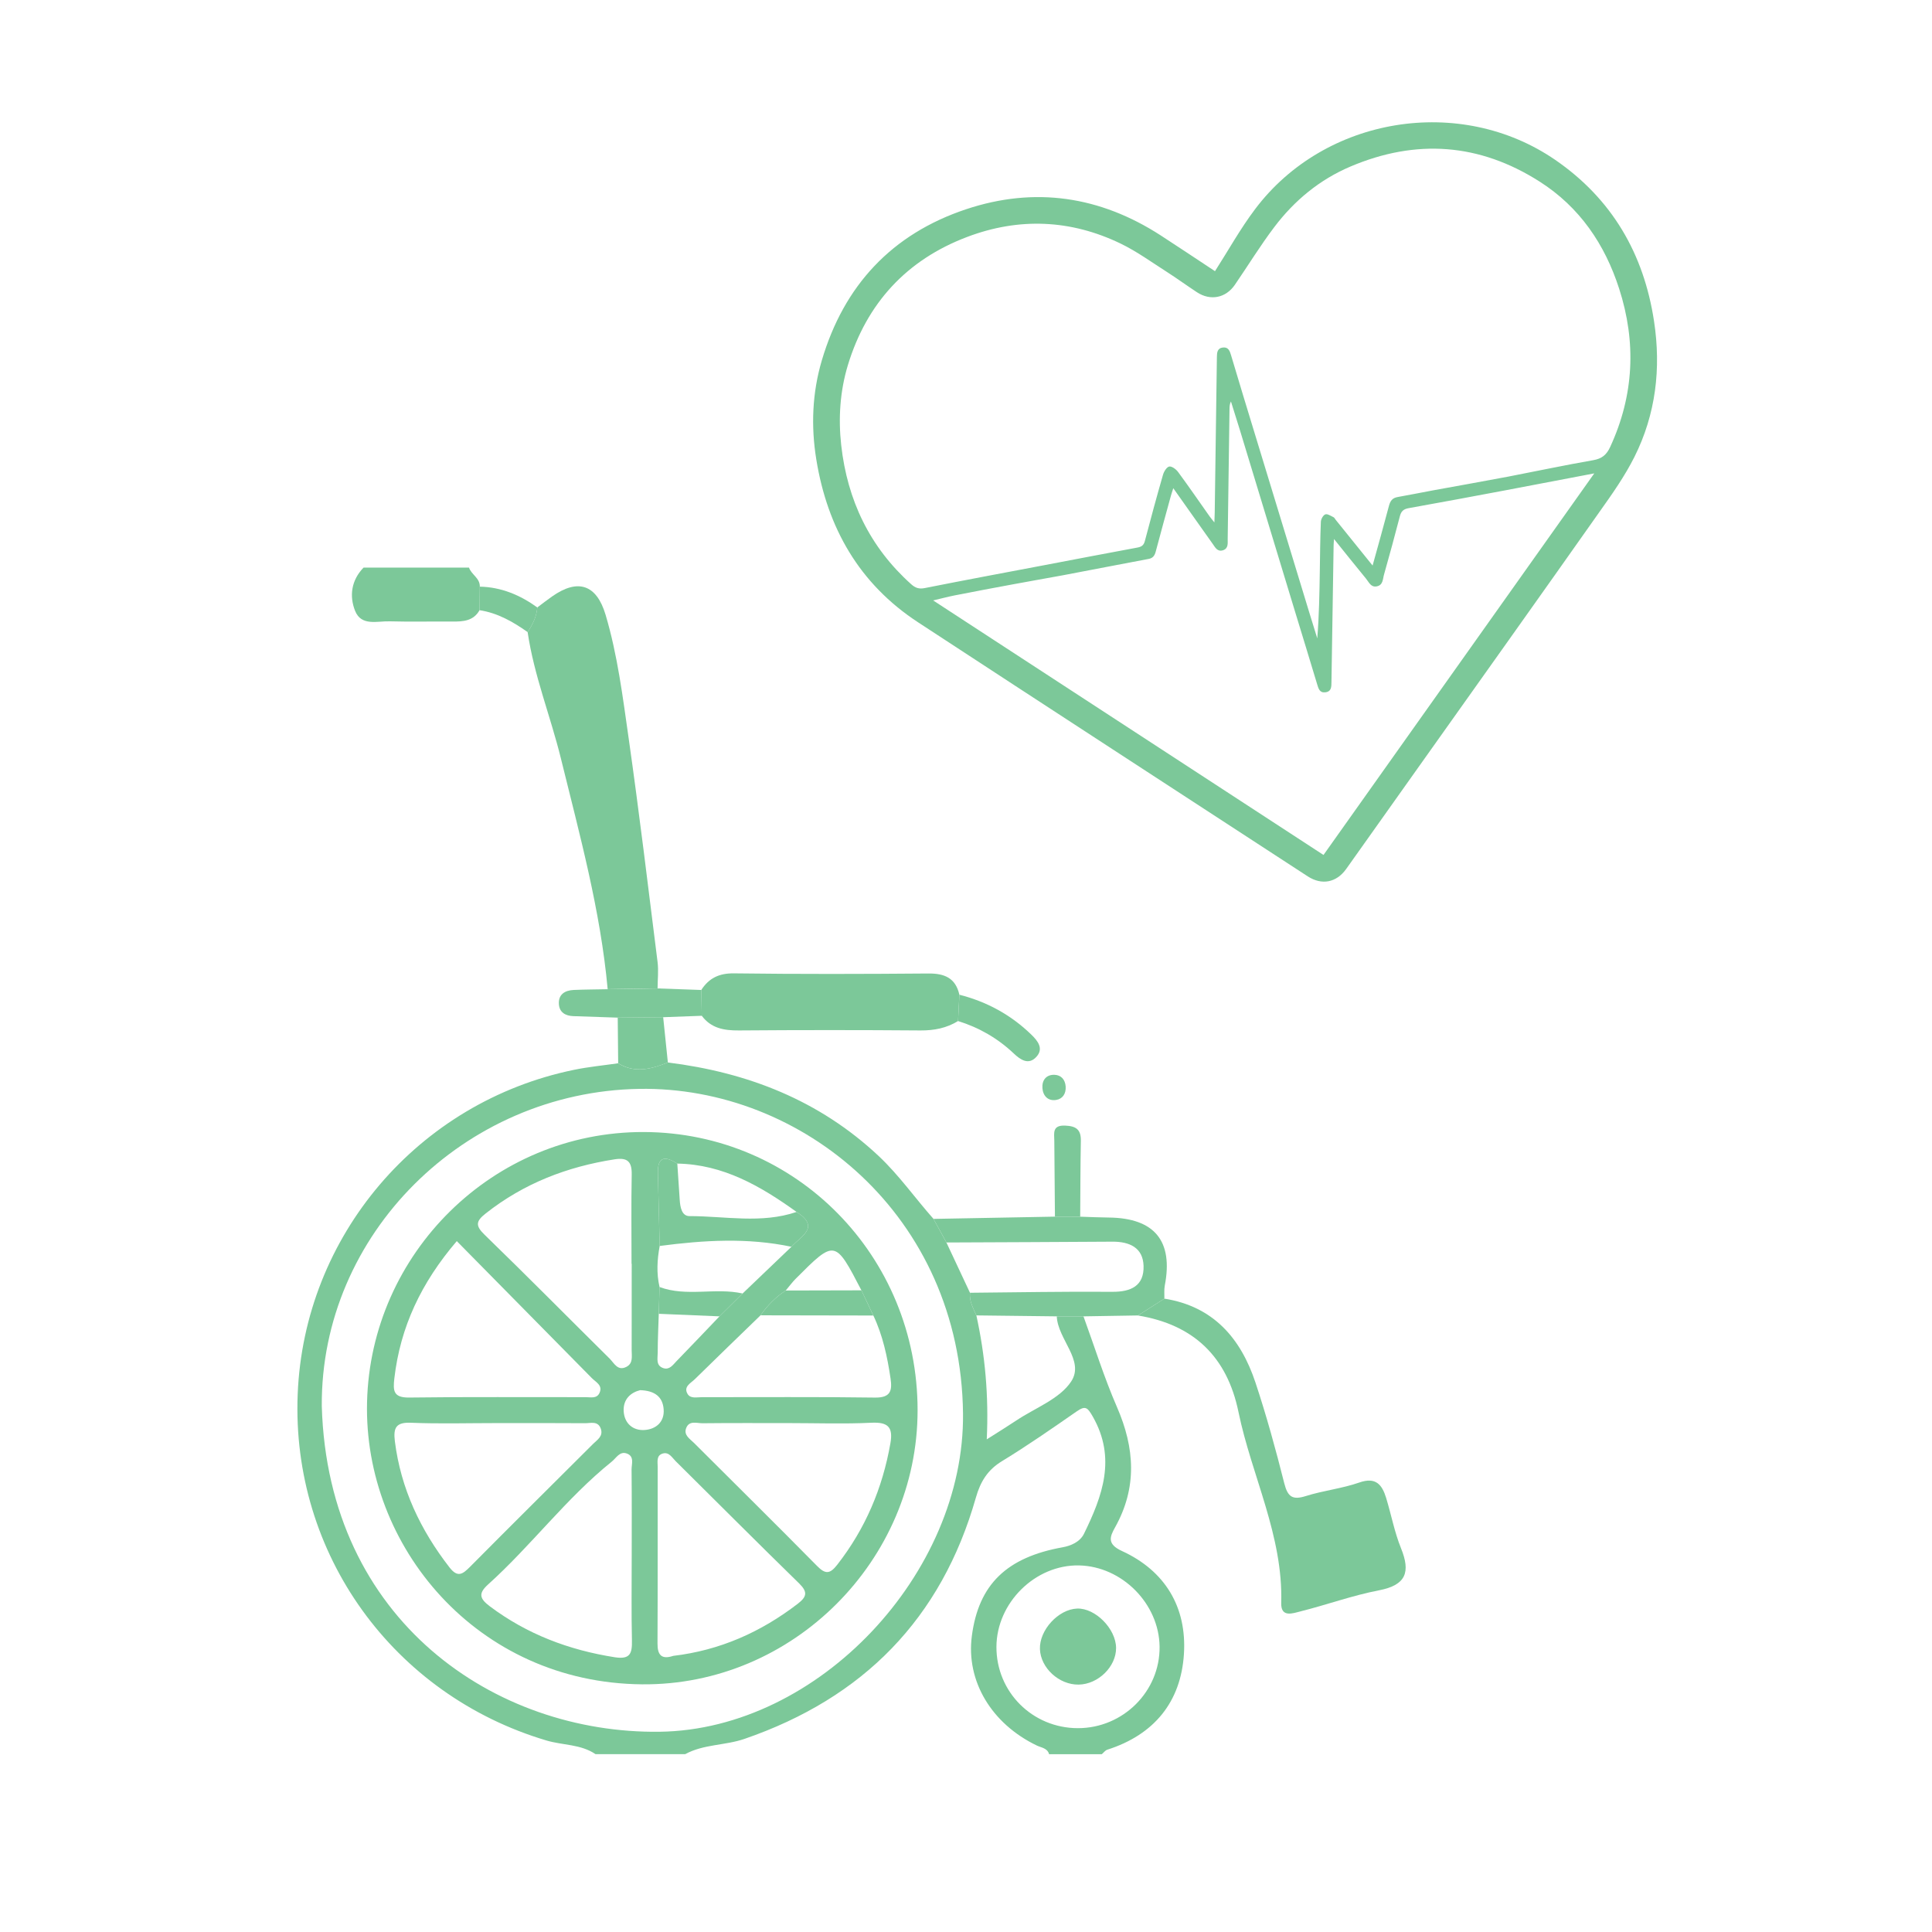<svg xmlns="http://www.w3.org/2000/svg" xmlns:xlink="http://www.w3.org/1999/xlink" id="Livello_1" x="0px" y="0px" width="85.665px" height="85.666px" viewBox="0 0 85.665 85.666" xml:space="preserve">
<g>
	<path fill-rule="evenodd" clip-rule="evenodd" fill="#7CC899" d="M21.263,27.056c-0.27,0.48-0.725,0.507-1.202,0.504   c-0.926-0.009-1.852,0.016-2.775-0.01c-0.551-0.018-1.264,0.227-1.54-0.462c-0.265-0.663-0.168-1.361,0.374-1.92   c1.559,0,3.117,0,4.676,0c0.105,0.313,0.49,0.464,0.479,0.844C21.27,26.359,21.266,26.706,21.263,27.056z"></path>
	<path fill-rule="evenodd" clip-rule="evenodd" fill="#7CC899" d="M26.944,43.859c-0.317-3.481-1.24-6.839-2.071-10.218   c-0.462-1.881-1.195-3.688-1.478-5.615c0.222-0.334,0.397-0.687,0.43-1.093c0.216-0.162,0.428-0.328,0.648-0.482   c1.146-0.809,1.976-0.54,2.378,0.807c0.532,1.789,0.761,3.64,1.024,5.479c0.469,3.302,0.868,6.613,1.282,9.922   c0.048,0.384,0.001,0.777,0,1.166C28.421,43.837,27.683,43.848,26.944,43.859z"></path>
	<path fill-rule="evenodd" clip-rule="evenodd" fill="#7CC899" d="M51.629,57.582c2.172,0.343,3.386,1.758,4.038,3.719   c0.488,1.47,0.901,2.97,1.279,4.473c0.153,0.6,0.366,0.747,0.957,0.56c0.776-0.245,1.604-0.331,2.368-0.599   c0.735-0.258,1.011,0.097,1.191,0.684c0.226,0.741,0.369,1.513,0.658,2.228c0.43,1.06,0.231,1.635-0.976,1.868   c-1.178,0.227-2.315,0.642-3.481,0.934c-0.328,0.081-0.873,0.296-0.854-0.375c0.089-2.988-1.311-5.635-1.895-8.467   c-0.506-2.455-1.991-3.874-4.458-4.278C50.849,58.078,51.239,57.83,51.629,57.582z"></path>
	<path fill-rule="evenodd" clip-rule="evenodd" fill="#7CC899" d="M42.48,45.273c-0.511,0.314-1.06,0.421-1.666,0.417   c-2.683-0.021-5.366-0.021-8.049,0c-0.659,0.005-1.233-0.093-1.649-0.651c-0.007-0.38-0.014-0.763-0.021-1.144   c0.342-0.526,0.791-0.745,1.453-0.736c2.872,0.037,5.743,0.03,8.615,0.006c0.719-0.006,1.208,0.199,1.376,0.941   C42.521,44.495,42.501,44.884,42.48,45.273z"></path>
	<path fill-rule="evenodd" clip-rule="evenodd" fill="#7CC899" d="M51.629,57.582c-0.39,0.248-0.78,0.496-1.172,0.745   c-0.806,0.013-1.61,0.026-2.416,0.04c-0.395,0-0.789,0-1.184,0c-1.188-0.015-2.376-0.028-3.564-0.042   c-0.142-0.322-0.32-0.633-0.283-1.004c2.101-0.018,4.201-0.059,6.302-0.042c0.838,0.007,1.42-0.265,1.394-1.148   c-0.025-0.817-0.631-1.081-1.388-1.075c-2.45,0.018-4.901,0.024-7.353,0.036c-0.19-0.349-0.383-0.697-0.573-1.046   c1.795-0.031,3.591-0.065,5.385-0.1c0.374,0.001,0.746,0.001,1.12,0.002c0.424,0.014,0.847,0.034,1.271,0.038   c2.028,0.022,2.862,1.042,2.478,3.019C51.611,57.191,51.633,57.389,51.629,57.582z"></path>
	<path fill-rule="evenodd" clip-rule="evenodd" fill="#7CC899" d="M31.096,43.896c0.007,0.381,0.014,0.764,0.021,1.144   c-0.57,0.021-1.142,0.042-1.712,0.063c-0.671,0.007-1.344,0.012-2.015,0.019c-0.656-0.022-1.311-0.044-1.967-0.066   c-0.35-0.012-0.616-0.165-0.642-0.528c-0.03-0.433,0.263-0.615,0.656-0.633c0.501-0.022,1.002-0.022,1.506-0.033   c0.739-0.012,1.478-0.022,2.215-0.035C29.804,43.848,30.45,43.872,31.096,43.896z"></path>
	<path fill-rule="evenodd" clip-rule="evenodd" fill="#7CC899" d="M27.39,45.12c0.671-0.007,1.344-0.012,2.015-0.019   c0.069,0.67,0.139,1.341,0.208,2.009c-0.731,0.293-1.462,0.492-2.203,0.035C27.403,46.471,27.396,45.795,27.39,45.12z"></path>
	<path fill-rule="evenodd" clip-rule="evenodd" fill="#7CC899" d="M42.48,45.273c0.021-0.39,0.04-0.778,0.06-1.167   c1.218,0.311,2.284,0.892,3.188,1.768c0.299,0.288,0.557,0.629,0.222,0.99c-0.34,0.37-0.696,0.135-0.999-0.152   C44.24,46.039,43.414,45.563,42.48,45.273z"></path>
	<path fill-rule="evenodd" clip-rule="evenodd" fill="#7CC899" d="M47.896,53.948c-0.374-0.001-0.746-0.001-1.12-0.002   c-0.01-1.121-0.018-2.244-0.028-3.365c-0.006-0.342-0.094-0.695,0.479-0.672c0.482,0.02,0.708,0.172,0.698,0.674   C47.903,51.704,47.905,52.825,47.896,53.948z"></path>
	<path fill-rule="evenodd" clip-rule="evenodd" fill="#7CC899" d="M23.825,26.934c-0.032,0.406-0.208,0.759-0.43,1.093   c-0.649-0.458-1.33-0.849-2.133-0.971c0.003-0.35,0.007-0.696,0.011-1.044C22.227,26.032,23.062,26.385,23.825,26.934z"></path>
	<path fill-rule="evenodd" clip-rule="evenodd" fill="#7CC899" d="M47.252,48.177c0.02,0.314-0.133,0.548-0.421,0.594   c-0.36,0.059-0.584-0.177-0.61-0.523c-0.025-0.349,0.165-0.602,0.533-0.591C47.048,47.665,47.229,47.866,47.252,48.177z"></path>
	<path fill-rule="evenodd" clip-rule="evenodd" fill="#7CC899" d="M49.744,68.77c-0.665-0.305-0.536-0.628-0.304-1.043   c0.991-1.77,0.877-3.523,0.086-5.339c-0.569-1.308-0.995-2.679-1.485-4.021c-0.395,0-0.789,0-1.184,0   c0.044,1.023,1.249,1.959,0.639,2.888c-0.51,0.775-1.6,1.173-2.435,1.731c-0.378,0.252-0.765,0.49-1.308,0.835   c0.092-1.955-0.076-3.737-0.461-5.496c-0.142-0.322-0.32-0.633-0.283-1.004c-0.348-0.743-0.697-1.486-1.045-2.229   c-0.19-0.349-0.383-0.697-0.573-1.046c-0.818-0.922-1.524-1.935-2.431-2.788c-2.638-2.476-5.814-3.708-9.35-4.148   c-0.73,0.294-1.461,0.493-2.202,0.036c-0.652,0.095-1.313,0.157-1.959,0.291c-6.915,1.423-11.971,7.365-12.25,14.39   c-0.283,7.069,4.234,13.327,11.032,15.347c0.722,0.215,1.52,0.159,2.175,0.606c1.325,0,2.65,0,3.975,0   c0.818-0.447,1.765-0.38,2.628-0.677c5.265-1.812,8.734-5.331,10.262-10.701c0.203-0.711,0.519-1.227,1.162-1.617   c1.127-0.688,2.213-1.443,3.296-2.195c0.392-0.272,0.484-0.2,0.726,0.224c1.049,1.842,0.429,3.517-0.39,5.191   c-0.183,0.374-0.597,0.538-0.943,0.601c-2.479,0.444-3.732,1.642-4.031,3.937c-0.261,1.995,0.869,3.887,2.883,4.855   c0.196,0.095,0.467,0.11,0.543,0.383c0.778,0,1.559,0,2.337,0c0.081-0.068,0.151-0.169,0.244-0.199   c2.073-0.662,3.262-2.114,3.397-4.241C52.628,71.262,51.663,69.649,49.744,68.77z M29.25,76.786   c-7.277,0.095-14.707-4.901-14.982-14.44c-0.052-7.62,6.318-13.933,14.071-14.065c7.219-0.123,14.263,5.614,14.361,14.393   C42.779,69.745,36.307,76.693,29.25,76.786z M47.797,76.627c-2.017,0-3.623-1.603-3.615-3.608c0.009-1.957,1.727-3.648,3.664-3.608   c1.905,0.041,3.547,1.696,3.57,3.6C51.439,74.991,49.803,76.626,47.797,76.627z"></path>
	<path fill-rule="evenodd" clip-rule="evenodd" fill="#7CC899" d="M40.686,62.532c-0.002,6.65-5.524,12.211-12.216,12.151   c-7.315-0.064-12.354-6.114-12.195-12.519c0.162-6.578,5.574-11.988,12.272-11.97C35.298,50.216,40.688,55.693,40.686,62.532z    M29.21,58.254c-0.018,0.575-0.047,1.15-0.047,1.727c0,0.25-0.093,0.573,0.255,0.684c0.267,0.084,0.419-0.144,0.572-0.304   c0.642-0.66,1.275-1.327,1.912-1.993c0.342-0.338,0.682-0.675,1.023-1.012c0.721-0.691,1.444-1.384,2.167-2.073   c0.407-0.465,1.303-0.859,0.229-1.545c-1.589-1.141-3.25-2.109-5.289-2.144c-0.51-0.327-0.876-0.345-0.861,0.413   c0.023,1.078,0.055,2.157,0.08,3.238c-0.113,0.605-0.148,1.213-0.007,1.821C29.232,57.462,29.222,57.857,29.21,58.254z    M38.196,57.214c-1.173-2.258-1.173-2.259-2.916-0.513c-0.16,0.161-0.295,0.348-0.442,0.522c-0.445,0.289-0.811,0.661-1.113,1.096   c-0.973,0.944-1.95,1.884-2.917,2.835c-0.176,0.174-0.513,0.326-0.323,0.65c0.128,0.223,0.415,0.147,0.636,0.147   c2.561,0.004,5.121-0.02,7.681,0.018c0.701,0.009,0.762-0.323,0.684-0.853c-0.142-0.959-0.343-1.903-0.762-2.787   C38.547,57.958,38.371,57.585,38.196,57.214z M28.01,56.034c-0.002,0-0.005,0-0.008,0c0-1.32-0.017-2.64,0.008-3.958   c0.01-0.562-0.18-0.761-0.754-0.672c-2.107,0.326-4.028,1.066-5.717,2.398c-0.437,0.344-0.471,0.542-0.051,0.948   c1.866,1.81,3.693,3.66,5.541,5.489c0.202,0.198,0.357,0.571,0.752,0.364c0.297-0.158,0.227-0.465,0.227-0.729   C28.012,58.596,28.01,57.313,28.01,56.034z M21.967,63.1c-1.246,0-2.496,0.037-3.74-0.015c-0.668-0.028-0.792,0.219-0.719,0.818   c0.264,2.106,1.135,3.936,2.424,5.598c0.362,0.464,0.581,0.299,0.905-0.024c1.811-1.827,3.639-3.636,5.46-5.453   c0.186-0.185,0.458-0.341,0.343-0.674c-0.126-0.36-0.448-0.242-0.698-0.245C24.616,63.095,23.292,63.1,21.967,63.1z M35.005,63.1   c-1.285,0-2.57-0.007-3.855,0.007c-0.25,0.002-0.583-0.132-0.72,0.202c-0.134,0.323,0.161,0.488,0.344,0.672   c1.816,1.816,3.649,3.62,5.452,5.451c0.373,0.38,0.574,0.362,0.894-0.047c1.248-1.598,2.011-3.395,2.36-5.386   c0.13-0.736-0.119-0.95-0.854-0.914C37.422,63.144,36.213,63.1,35.005,63.1z M28.01,69.012c0-1.282,0.007-2.566-0.006-3.848   c-0.003-0.249,0.135-0.587-0.208-0.714c-0.319-0.117-0.468,0.196-0.671,0.359c-2.019,1.624-3.568,3.721-5.484,5.447   c-0.439,0.397-0.378,0.625,0.078,0.968c1.653,1.24,3.506,1.938,5.536,2.258c0.691,0.109,0.776-0.172,0.765-0.739   C27.992,71.499,28.01,70.256,28.01,69.012z M20.254,55.031c-1.58,1.846-2.504,3.81-2.768,6.081   c-0.063,0.549-0.052,0.866,0.662,0.855c2.606-0.035,5.212-0.012,7.818-0.017c0.219-0.001,0.496,0.079,0.616-0.188   c0.155-0.338-0.161-0.476-0.341-0.658C24.279,59.11,22.313,57.117,20.254,55.031z M29.852,73.421   c2.063-0.243,3.885-1.052,5.523-2.312c0.405-0.312,0.443-0.523,0.06-0.899c-1.84-1.796-3.654-3.618-5.481-5.427   c-0.157-0.157-0.292-0.411-0.563-0.335c-0.299,0.084-0.229,0.368-0.229,0.589c-0.005,2.609,0.005,5.22-0.008,7.83   C29.15,73.399,29.343,73.589,29.852,73.421z M28.384,61.64c-0.41,0.101-0.758,0.394-0.73,0.932   c0.029,0.537,0.411,0.872,0.932,0.834c0.497-0.036,0.886-0.354,0.84-0.925C29.382,61.942,29.041,61.661,28.384,61.64z"></path>
	<path fill-rule="evenodd" clip-rule="evenodd" fill="#7CC899" d="M47.826,74.695c-0.865,0.014-1.686-0.738-1.715-1.573   c-0.031-0.844,0.817-1.768,1.65-1.798c0.805-0.028,1.718,0.894,1.726,1.743C49.494,73.897,48.695,74.684,47.826,74.695z"></path>
	<path fill-rule="evenodd" clip-rule="evenodd" fill="#7CC899" d="M35.093,55.282c-1.945-0.412-3.893-0.292-5.842-0.036   c-0.025-1.082-0.057-2.161-0.08-3.239c-0.015-0.758,0.352-0.74,0.861-0.414c0.038,0.536,0.07,1.071,0.107,1.607   c0.021,0.317,0.086,0.723,0.434,0.722c1.583,0,3.186,0.346,4.748-0.185C36.396,54.423,35.5,54.817,35.093,55.282z"></path>
	<path fill-rule="evenodd" clip-rule="evenodd" fill="#7CC899" d="M38.723,58.33c-1.666-0.002-3.332-0.005-4.999-0.009   c0.304-0.437,0.669-0.809,1.115-1.1c1.118-0.003,2.237-0.006,3.357-0.008C38.371,57.585,38.547,57.958,38.723,58.33z"></path>
	<path fill-rule="evenodd" clip-rule="evenodd" fill="#7CC899" d="M29.244,57.066c1.2,0.448,2.47,0.015,3.682,0.287   c-0.342,0.339-0.682,0.676-1.023,1.014c-0.897-0.037-1.795-0.076-2.692-0.113C29.222,57.857,29.232,57.462,29.244,57.066z"></path>
</g>
<g>
	<path fill-rule="evenodd" clip-rule="evenodd" fill="#7CC899" d="M53.873,12.024c0.586-0.913,1.122-1.882,1.783-2.757   c3.087-4.098,9.086-5.077,13.306-2.176c2.512,1.728,3.925,4.159,4.378,7.152c0.318,2.086,0.081,4.119-0.869,6.016   c-0.425,0.847-0.98,1.637-1.533,2.414c-2.685,3.811-5.392,7.608-8.091,11.41c-1.051,1.482-2.103,2.964-3.156,4.446   c-0.433,0.608-1.084,0.733-1.707,0.328c-5.76-3.753-11.523-7.498-17.274-11.262c-2.611-1.708-4.024-4.188-4.516-7.227   c-0.239-1.473-0.18-2.946,0.243-4.38c0.981-3.33,3.109-5.614,6.403-6.711c3.04-1.012,5.933-0.58,8.626,1.161   C52.233,10.936,52.995,11.444,53.873,12.024z M60.861,25.076c0.257-0.929,0.498-1.782,0.724-2.642   c0.058-0.22,0.149-0.354,0.384-0.395c0.526-0.093,1.052-0.2,1.576-0.297c1.108-0.203,2.217-0.398,3.325-0.608   c1.257-0.242,2.51-0.51,3.771-0.729c0.387-0.067,0.592-0.236,0.753-0.584c1.061-2.292,1.167-4.644,0.398-7.025   c-0.634-1.967-1.752-3.613-3.521-4.742c-2.671-1.704-5.48-1.905-8.389-0.671c-1.368,0.58-2.489,1.507-3.38,2.686   c-0.623,0.823-1.163,1.707-1.747,2.558c-0.405,0.591-1.086,0.722-1.682,0.331c-0.456-0.3-0.896-0.621-1.355-0.915   c-0.668-0.426-1.315-0.897-2.024-1.24c-2.215-1.071-4.511-1.167-6.805-0.299c-2.688,1.015-4.459,2.94-5.295,5.689   c-0.348,1.151-0.428,2.351-0.294,3.553c0.274,2.435,1.264,4.513,3.106,6.162c0.176,0.158,0.34,0.217,0.588,0.169   c1.782-0.354,3.568-0.687,5.352-1.025c1.362-0.259,2.723-0.521,4.086-0.773c0.18-0.033,0.279-0.097,0.33-0.286   c0.258-0.982,0.523-1.962,0.804-2.936c0.04-0.146,0.164-0.348,0.278-0.371c0.113-0.021,0.305,0.121,0.394,0.244   c0.477,0.646,0.931,1.309,1.395,1.965c0.052,0.072,0.111,0.142,0.213,0.269c0.007-0.198,0.013-0.318,0.015-0.438   c0.032-2.297,0.064-4.594,0.096-6.89c0.002-0.205,0.017-0.401,0.273-0.428c0.237-0.024,0.3,0.156,0.354,0.34   c0.178,0.597,0.356,1.191,0.537,1.787c0.975,3.196,1.948,6.394,2.922,9.589c0.119,0.396,0.244,0.789,0.365,1.182   c0.08-0.995,0.096-1.979,0.112-2.963c0.013-0.736,0.015-1.475,0.047-2.21c0.005-0.116,0.103-0.294,0.199-0.326   c0.095-0.034,0.244,0.072,0.365,0.127c0.039,0.02,0.06,0.074,0.091,0.111C59.755,23.705,60.289,24.365,60.861,25.076z    M59.151,23.901c-0.011,0.156-0.02,0.232-0.019,0.309c-0.032,2.008-0.064,4.019-0.095,6.027c-0.003,0.204,0.008,0.427-0.271,0.46   c-0.257,0.032-0.306-0.169-0.364-0.359c-0.322-1.071-0.651-2.143-0.978-3.214c-0.817-2.684-1.63-5.367-2.446-8.052   c-0.131-0.424-0.266-0.848-0.398-1.272c-0.057,0.117-0.061,0.222-0.063,0.324c-0.027,1.924-0.053,3.849-0.081,5.771   c-0.003,0.195,0.041,0.429-0.219,0.507c-0.24,0.069-0.335-0.13-0.444-0.284c-0.232-0.326-0.466-0.654-0.697-0.983   c-0.34-0.481-0.679-0.962-1.052-1.487c-0.047,0.145-0.078,0.232-0.102,0.319c-0.229,0.831-0.456,1.661-0.678,2.493   c-0.046,0.173-0.123,0.289-0.315,0.323c-1.276,0.239-2.551,0.489-3.828,0.73c-0.714,0.133-1.429,0.253-2.143,0.388   c-0.885,0.162-1.767,0.33-2.648,0.503c-0.289,0.058-0.576,0.135-0.934,0.219c5.813,3.791,11.556,7.536,17.308,11.286   c4.007-5.645,7.982-11.251,12.006-16.919c-0.176,0.033-0.269,0.052-0.359,0.068c-1.194,0.227-2.387,0.455-3.58,0.682   c-1.43,0.268-2.859,0.537-4.291,0.792c-0.235,0.041-0.335,0.142-0.392,0.366c-0.222,0.862-0.459,1.72-0.699,2.573   c-0.059,0.201-0.038,0.472-0.322,0.528c-0.266,0.053-0.351-0.191-0.479-0.344C60.107,25.095,59.656,24.529,59.151,23.901z"></path>
</g>
</svg>